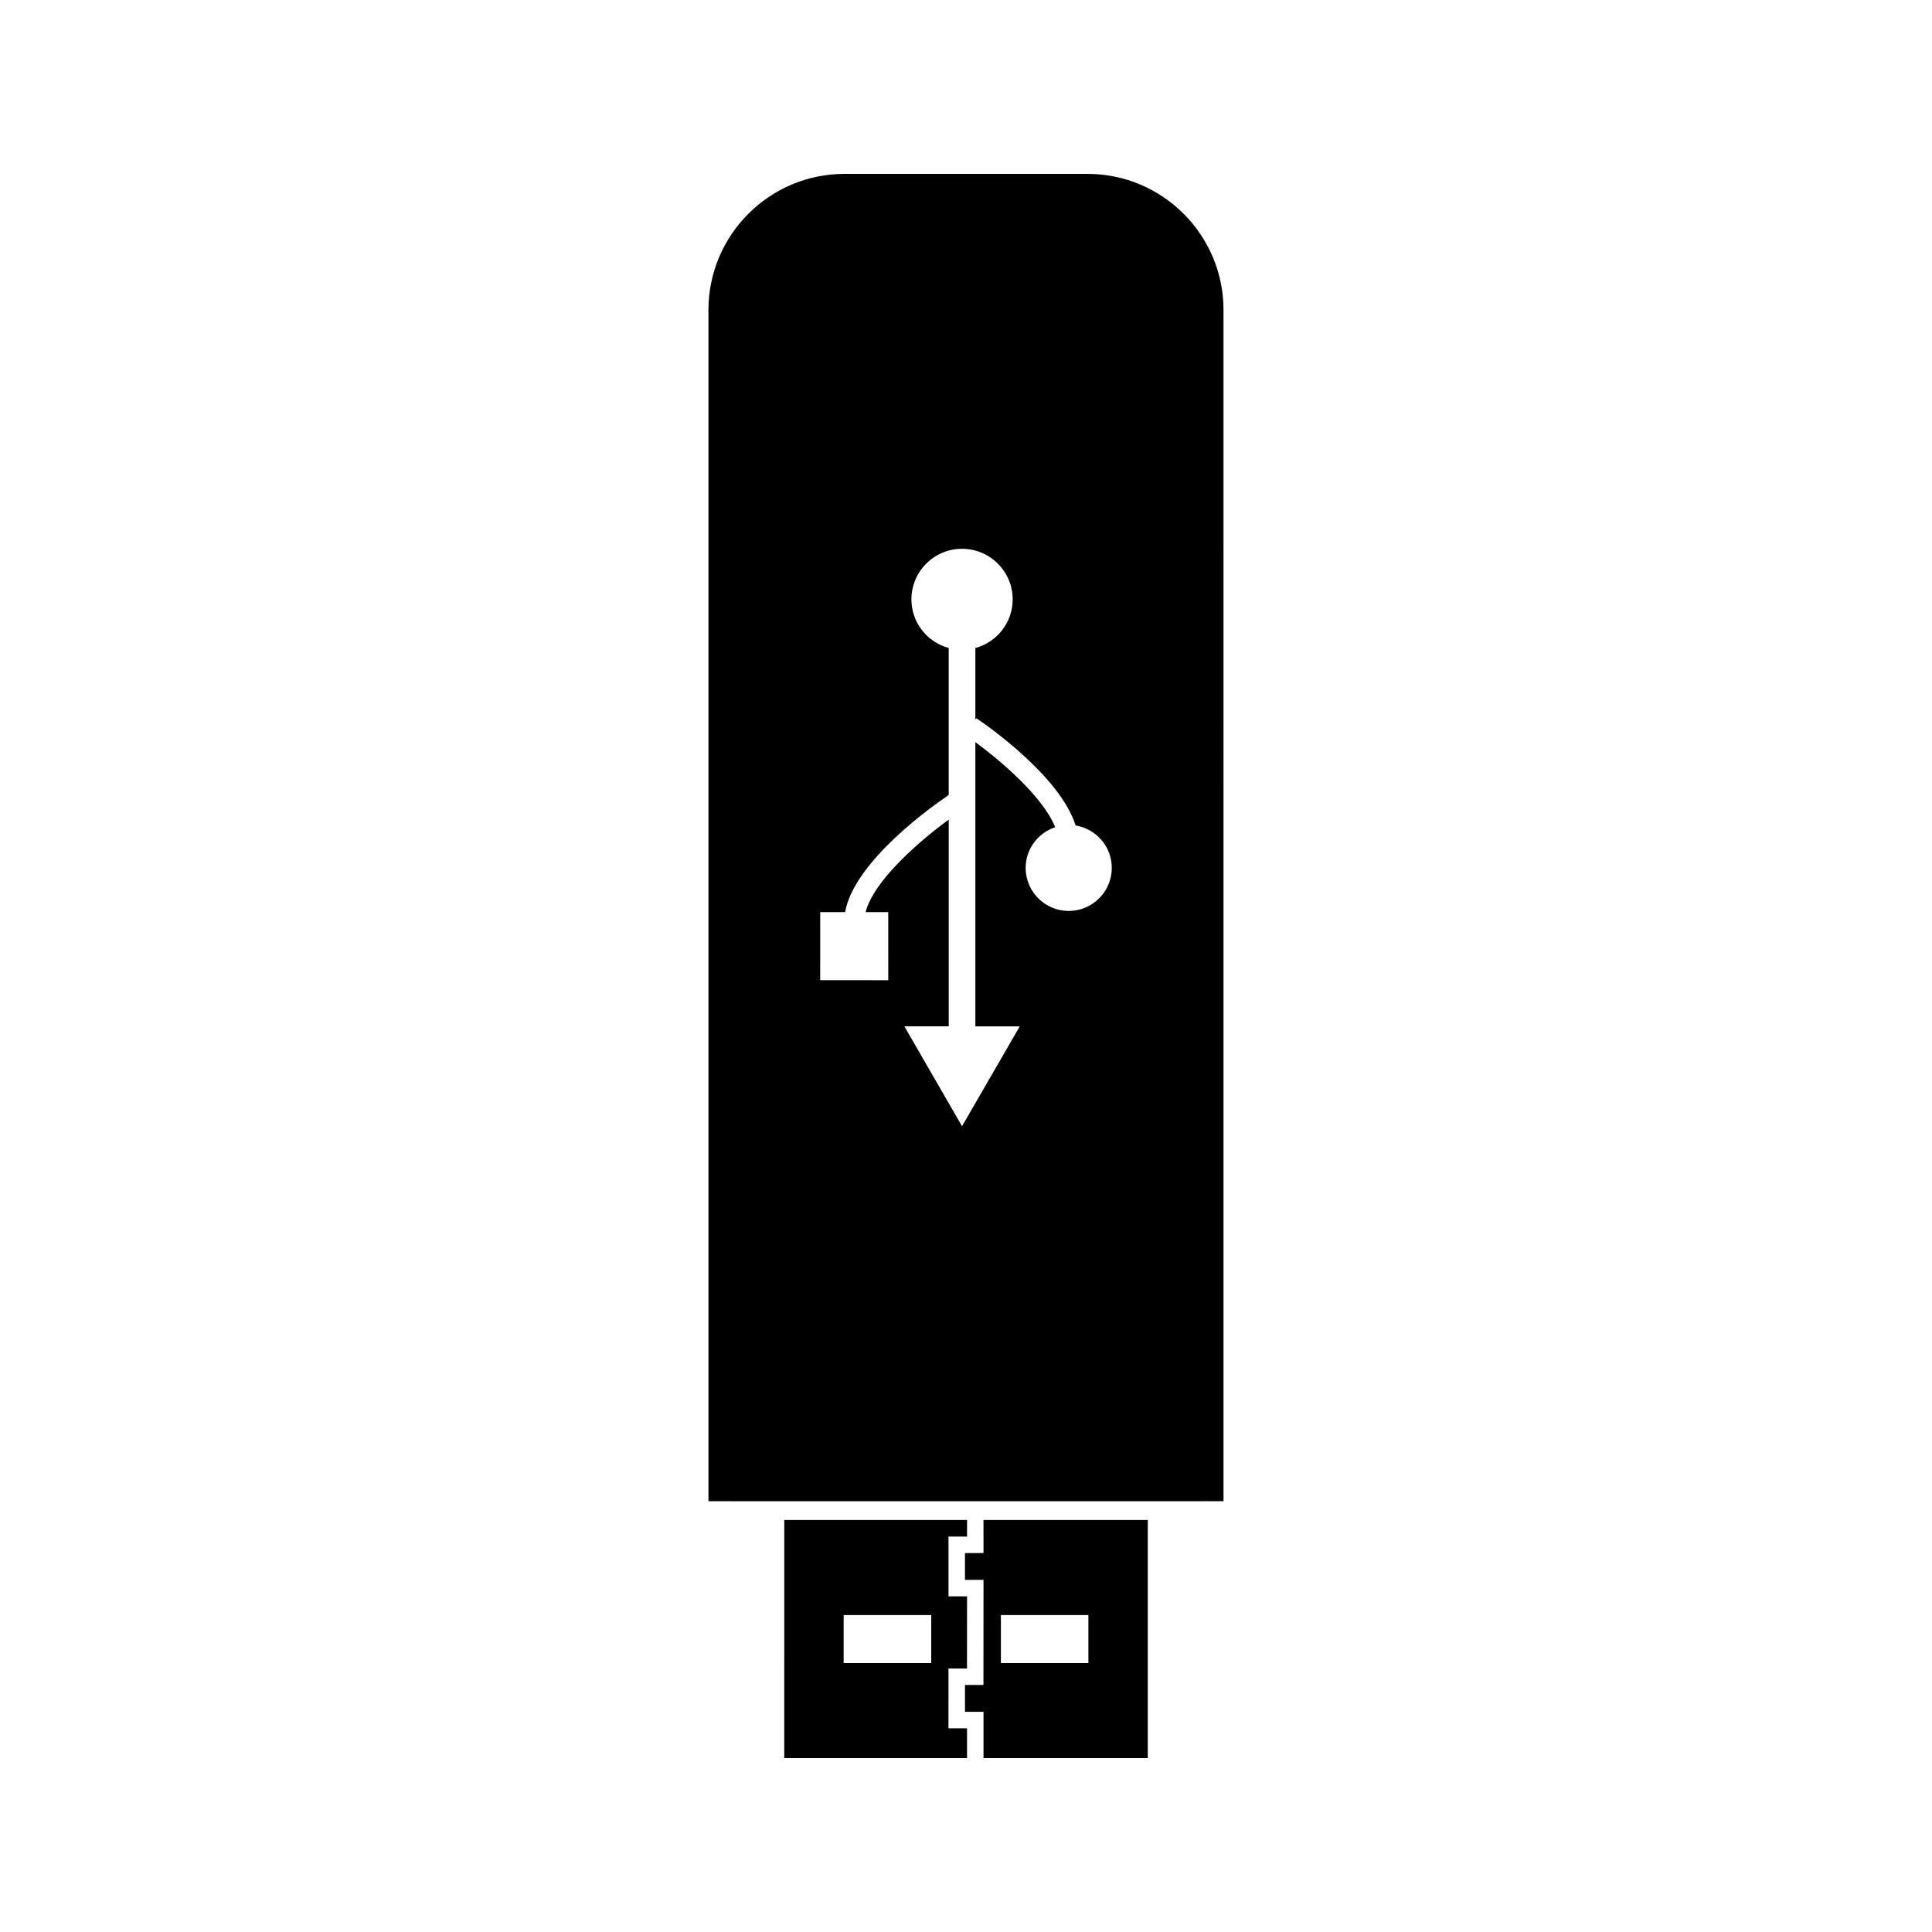 <?xml version="1.0" encoding="UTF-8"?>
<!-- Uploaded to: ICON Repo, www.iconrepo.com, Generator: ICON Repo Mixer Tools -->
<svg fill="#000000" width="800px" height="800px" version="1.1" viewBox="144 144 512 512" xmlns="http://www.w3.org/2000/svg">
 <g>
  <path d="m404.64 555.57-4.914 0.012-0.004 7.094 4.918 0.008-0.016 27.852h-4.894v7.106h4.914l-0.004 12.273h43.531l0.004-63.098h-43.539zm4.606 16.43h23.188v12.723h-23.188z"/>
  <path d="m432.18 190.08h-64.375c-19.879 0-36.059 16.176-36.059 36.07v315.68l9.773 0.012h116.95l9.777-0.012-0.004-315.68c0.012-19.895-16.164-36.07-36.059-36.07zm-4.957 195.33c-6.293 0-11.414-5.121-11.414-11.414 0-5.031 3.301-9.27 7.828-10.781-3.258-8.086-14.387-17.566-21.156-22.539v75.32h11.762l-7.644 13.234-7.652 13.23-7.637-13.23-7.641-13.242h11.75v-54.777c-7.223 5.254-19.832 15.961-22.027 24.508h6l0.004 18.043-18.039-0.004 0.004-18.039 6.598-0.004c2.461-13.797 24.273-28.863 26.895-30.621l0.562-0.488v-38.883c-5.68-1.543-9.875-6.691-9.883-12.883 0.004-7.406 6.016-13.41 13.426-13.402 7.394 0 13.41 6.004 13.41 13.41 0 6.191-4.203 11.332-9.887 12.883v18.992l0.262-0.379c2.492 1.664 22.148 15.25 26.312 28.422 5.426 0.883 9.578 5.551 9.578 11.227 0.004 6.289-5.113 11.418-11.41 11.418z"/>
  <path d="m395.36 586.17 4.906 0.004 0.012-19.125h-4.914l-0.004-15.844h4.918v-4.394h-48.438l-0.004 63.105h48.438v-7.902h-4.918zm-4.578-1.438h-23.203v-12.723h23.203z"/>
 </g>
</svg>